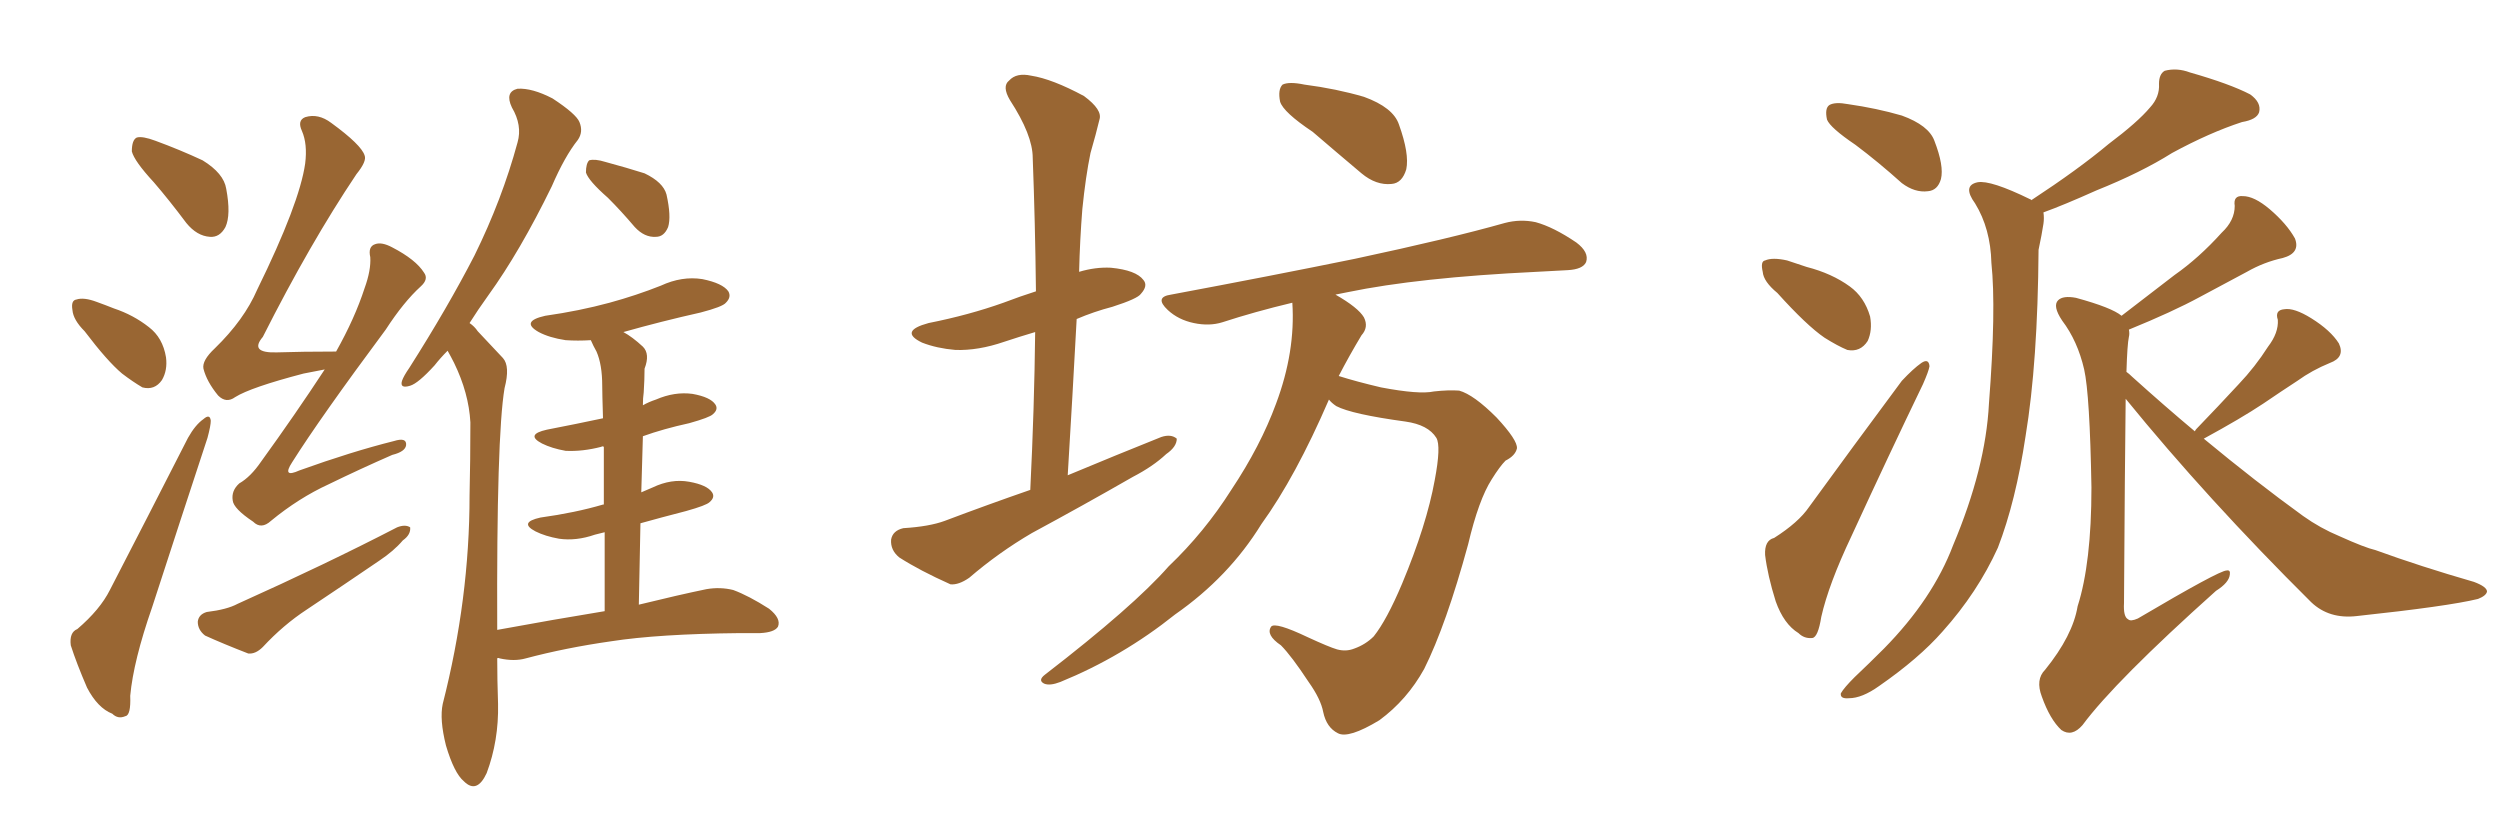 <svg xmlns="http://www.w3.org/2000/svg" xmlns:xlink="http://www.w3.org/1999/xlink" width="450" height="150"><path fill="#996633" padding="10" d="M27.69 32.81L27.69 32.81Q24.17 29.00 23.73 27.25L23.73 27.25Q23.73 25.20 24.61 24.76L24.61 24.76Q25.63 24.46 27.98 25.34L27.98 25.34Q32.37 26.95 36.47 28.86L36.47 28.86Q40.28 31.20 40.72 33.98L40.72 33.98Q41.60 38.67 40.58 40.87L40.58 40.87Q39.55 42.77 37.79 42.63L37.79 42.63Q35.45 42.48 33.54 40.14L33.54 40.14Q30.47 36.04 27.69 32.81ZM15.23 59.62L15.23 59.62Q13.18 57.57 13.04 55.81L13.04 55.81Q12.74 54.05 13.77 53.91L13.77 53.91Q15.09 53.47 17.43 54.35L17.43 54.35Q19.04 54.93 20.51 55.52L20.51 55.52Q24.02 56.69 26.81 58.89L26.81 58.89Q29.30 60.79 29.88 64.31L29.88 64.31Q30.18 66.65 29.15 68.41L29.15 68.41Q27.83 70.31 25.63 69.73L25.63 69.73Q23.88 68.70 21.97 67.24L21.97 67.24Q19.34 65.04 15.23 59.62ZM13.92 113.23L13.92 113.23Q18.02 109.72 19.78 106.20L19.78 106.20Q26.37 93.46 33.84 78.81L33.84 78.81Q35.16 76.46 36.62 75.44L36.62 75.44Q37.79 74.41 37.94 75.73L37.94 75.73Q37.94 76.61 37.35 78.81L37.35 78.81Q32.67 93.02 27.39 109.28L27.39 109.28Q24.02 118.95 23.44 125.24L23.44 125.24Q23.58 128.76 22.56 128.91L22.56 128.91Q21.24 129.49 20.21 128.47L20.21 128.47Q17.58 127.44 15.67 123.78L15.67 123.78Q13.77 119.38 12.74 116.16L12.74 116.16Q12.45 113.82 13.92 113.23ZM58.45 66.50L58.45 66.50Q56.84 66.80 54.64 67.24L54.64 67.24Q45.12 69.73 42.33 71.48L42.33 71.48Q40.72 72.66 39.26 71.19L39.26 71.19Q37.21 68.70 36.62 66.36L36.62 66.36Q36.33 64.89 38.67 62.70L38.67 62.70Q43.95 57.57 46.29 52.15L46.29 52.15Q53.91 36.62 54.93 29.44L54.93 29.44Q55.37 25.93 54.35 23.58L54.35 23.58Q53.47 21.68 54.93 21.09L54.93 21.09Q57.28 20.36 59.62 22.12L59.62 22.12Q65.04 26.07 65.63 27.98L65.63 27.98Q66.06 29.00 64.16 31.35L64.16 31.35Q55.81 43.80 47.31 60.64L47.31 60.64Q44.82 63.57 49.80 63.43L49.80 63.43Q54.49 63.28 60.21 63.28L60.21 63.28Q60.35 63.28 60.50 63.28L60.50 63.28Q63.87 57.28 65.63 51.86L65.63 51.86Q66.80 48.63 66.65 46.29L66.65 46.29Q66.21 44.38 67.53 43.95L67.53 43.95Q68.70 43.51 70.61 44.53L70.61 44.53Q74.85 46.73 76.32 49.07L76.32 49.07Q77.20 50.24 75.73 51.56L75.73 51.56Q72.66 54.35 69.43 59.33L69.43 59.33Q57.57 75.29 52.59 83.20L52.59 83.20Q50.68 86.13 53.91 84.67L53.91 84.67Q63.28 81.30 70.90 79.39L70.90 79.39Q73.24 78.66 73.10 80.13L73.10 80.13Q72.95 81.30 70.61 81.88L70.61 81.88Q64.89 84.38 59.18 87.16L59.18 87.16Q53.76 89.65 48.78 93.75L48.78 93.75Q47.02 95.36 45.56 93.90L45.56 93.90Q42.04 91.55 41.89 90.09L41.89 90.09Q41.60 88.33 43.07 87.01L43.07 87.01Q45.12 85.84 47.02 83.06L47.02 83.06Q53.17 74.56 58.45 66.50ZM37.21 110.16L37.21 110.16Q40.87 109.72 42.77 108.69L42.77 108.69Q58.74 101.51 71.48 94.92L71.48 94.92Q72.95 94.34 73.83 94.92L73.83 94.92Q73.97 96.24 72.51 97.27L72.51 97.27Q70.90 99.17 68.26 100.93L68.26 100.93Q61.82 105.32 55.22 109.72L55.22 109.72Q50.98 112.50 47.31 116.46L47.31 116.46Q46.00 117.77 44.68 117.63L44.68 117.63Q40.14 115.87 36.91 114.40L36.91 114.40Q35.60 113.38 35.60 111.91L35.60 111.91Q35.74 110.60 37.21 110.16ZM109.42 35.60L109.42 35.60Q105.91 32.52 105.47 31.05L105.47 31.05Q105.47 29.44 106.05 28.86L106.05 28.86Q107.08 28.56 108.98 29.15L108.98 29.15Q112.79 30.18 116.02 31.20L116.02 31.20Q119.38 32.81 119.97 35.01L119.97 35.01Q120.85 38.96 120.26 40.87L120.26 40.87Q119.53 42.63 118.07 42.63L118.07 42.63Q116.02 42.77 114.26 40.87L114.26 40.87Q111.77 37.94 109.42 35.60ZM108.84 110.01L108.84 110.01L108.84 110.01Q108.84 101.95 108.84 95.80L108.84 95.80Q107.67 96.09 107.08 96.24L107.08 96.24Q103.71 97.41 100.63 96.97L100.63 96.97Q98.14 96.53 96.39 95.65L96.39 95.65Q93.31 94.04 97.27 93.16L97.27 93.16Q103.56 92.29 108.54 90.82L108.54 90.82Q108.54 90.82 108.69 90.82L108.69 90.82Q108.69 84.52 108.69 80.42L108.69 80.42Q108.40 80.27 108.25 80.42L108.25 80.42Q104.88 81.30 101.81 81.15L101.81 81.15Q99.32 80.71 97.56 79.83L97.56 79.83Q94.48 78.22 98.44 77.34L98.44 77.34Q103.71 76.32 108.54 75.29L108.54 75.29Q108.40 70.75 108.40 69.43L108.40 69.43Q108.40 65.63 107.37 63.28L107.37 63.28Q106.79 62.26 106.35 61.23L106.35 61.23Q104.00 61.38 101.81 61.23L101.81 61.23Q98.88 60.79 96.97 59.77L96.97 59.77Q93.60 57.86 98.14 56.84L98.14 56.84Q104.30 55.96 109.72 54.49L109.72 54.49Q114.55 53.17 118.95 51.42L118.95 51.42Q122.75 49.66 126.42 50.24L126.42 50.24Q130.08 50.98 131.10 52.44L131.10 52.44Q131.69 53.47 130.66 54.49L130.66 54.49Q130.08 55.22 126.12 56.25L126.12 56.25Q118.95 57.86 112.21 59.77L112.21 59.77Q113.82 60.64 115.72 62.40L115.72 62.40Q117.04 63.72 116.02 66.36L116.02 66.36Q116.02 68.26 115.87 70.61L115.87 70.61Q115.72 71.63 115.72 72.95L115.72 72.95Q116.75 72.36 118.07 71.92L118.07 71.92Q121.44 70.46 124.66 70.90L124.66 70.90Q127.88 71.48 128.76 72.80L128.76 72.80Q129.35 73.68 128.32 74.56L128.32 74.56Q127.73 75.15 124.07 76.17L124.07 76.17Q119.38 77.20 115.72 78.52L115.72 78.52Q115.58 83.20 115.43 88.62L115.43 88.62Q116.46 88.18 117.48 87.74L117.48 87.74Q120.85 86.13 124.07 86.72L124.07 86.72Q127.29 87.30 128.17 88.62L128.17 88.62Q128.76 89.50 127.73 90.38L127.73 90.38Q127.15 90.97 123.49 91.99L123.49 91.99Q118.95 93.16 115.28 94.19L115.28 94.19Q115.14 101.22 114.99 108.84L114.99 108.84Q122.17 107.08 127.15 106.05L127.15 106.05Q129.64 105.62 131.98 106.20L131.98 106.20Q134.77 107.23 138.43 109.57L138.43 109.57Q140.63 111.33 140.04 112.79L140.04 112.79Q139.45 113.82 136.82 113.96L136.82 113.96Q135.06 113.96 133.15 113.96L133.15 113.96Q118.51 114.11 110.01 115.43L110.01 115.43Q101.81 116.60 94.63 118.51L94.63 118.51Q92.58 119.09 89.94 118.51L89.94 118.51Q89.65 118.36 89.50 118.51L89.50 118.51Q89.50 122.31 89.65 126.71L89.65 126.71Q89.79 133.30 87.60 139.16L87.60 139.16Q85.84 142.97 83.50 140.63L83.50 140.63Q81.74 139.16 80.27 134.18L80.27 134.18Q79.10 129.49 79.69 126.71L79.69 126.71Q84.52 107.81 84.52 89.21L84.52 89.21Q84.67 82.76 84.67 76.03L84.67 76.03Q84.38 70.75 81.74 65.33L81.74 65.33Q81.15 64.16 80.57 63.13L80.57 63.13Q79.25 64.45 78.22 65.77L78.22 65.77Q75.29 68.99 73.83 69.43L73.83 69.43Q71.92 70.02 72.36 68.55L72.36 68.55Q72.66 67.68 73.68 66.21L73.68 66.21Q80.57 55.37 85.40 46.00L85.40 46.00Q90.38 35.89 93.16 25.63L93.16 25.63Q94.04 22.56 92.14 19.34L92.14 19.34Q90.82 16.55 93.16 15.97L93.16 15.97Q95.80 15.82 99.46 17.72L99.46 17.72Q103.71 20.51 104.30 21.97L104.30 21.97Q105.03 23.73 104.00 25.20L104.00 25.20Q101.66 28.13 99.32 33.54L99.32 33.54Q93.60 45.26 87.89 53.17L87.89 53.17Q85.99 55.81 84.52 58.15L84.52 58.15Q85.40 58.74 85.99 59.62L85.99 59.62Q87.89 61.67 90.53 64.45L90.53 64.45Q91.85 65.92 90.82 69.87L90.82 69.87Q89.36 78.52 89.50 113.38L89.50 113.38Q99.90 111.47 108.84 110.01ZM185.45 88.18L185.45 88.18Q186.18 73.39 186.33 59.77L186.33 59.77Q183.40 60.64 180.76 61.52L180.76 61.52Q176.07 63.13 171.97 62.99L171.97 62.99Q168.60 62.70 165.97 61.67L165.97 61.67Q161.72 59.62 167.14 58.15L167.14 58.15Q174.46 56.69 180.62 54.49L180.62 54.49Q183.69 53.32 186.47 52.44L186.47 52.44Q186.33 39.99 185.89 28.42L185.89 28.42Q185.89 24.32 181.79 18.02L181.79 18.02Q180.32 15.53 181.64 14.50L181.64 14.50Q182.96 13.04 185.60 13.62L185.60 13.62Q189.40 14.21 195.12 17.29L195.12 17.29Q198.49 19.78 197.90 21.53L197.90 21.53Q197.31 24.02 196.29 27.54L196.29 27.54Q195.41 31.79 194.82 37.65L194.82 37.65Q194.38 43.21 194.24 48.93L194.24 48.93Q197.17 48.05 199.95 48.19L199.95 48.19Q204.49 48.63 205.81 50.39L205.81 50.39Q206.69 51.42 205.37 52.88L205.37 52.88Q204.79 53.76 200.24 55.22L200.24 55.22Q196.88 56.10 193.80 57.42L193.80 57.42Q193.07 71.04 192.19 85.55L192.19 85.55Q200.98 81.88 209.03 78.66L209.03 78.66Q210.79 78.08 211.82 78.96L211.82 78.96Q211.82 80.42 209.91 81.74L209.91 81.74Q207.57 83.94 203.91 85.84L203.91 85.84Q194.97 90.97 185.74 95.95L185.74 95.95Q179.74 99.46 174.46 104.00L174.46 104.00Q172.56 105.32 171.09 105.18L171.09 105.18Q165.53 102.69 161.87 100.34L161.87 100.34Q160.25 99.02 160.40 97.12L160.40 97.12Q160.69 95.51 162.60 95.07L162.60 95.07Q167.29 94.78 170.07 93.75L170.07 93.75Q177.83 90.82 185.45 88.18ZM236.28 23.73L236.28 23.73Q231.01 20.21 230.42 18.31L230.42 18.31Q229.98 16.11 230.86 15.23L230.86 15.23Q232.03 14.65 234.81 15.23L234.81 15.23Q240.53 15.97 245.51 17.43L245.51 17.43Q250.78 19.34 251.81 22.41L251.81 22.41Q253.71 27.69 253.13 30.47L253.13 30.47Q252.39 32.96 250.49 33.11L250.49 33.11Q247.71 33.40 245.07 31.20L245.07 31.20Q240.38 27.25 236.28 23.73ZM239.21 71.92L239.21 71.92L239.21 71.92Q233.20 85.84 227.05 94.34L227.05 94.34Q221.19 103.86 211.52 110.60L211.52 110.60Q202.00 118.21 190.87 122.75L190.87 122.75Q188.96 123.49 187.94 123.05L187.94 123.05Q186.77 122.46 188.09 121.44L188.09 121.44Q204.05 109.13 210.35 101.95L210.35 101.95Q216.80 95.80 221.63 88.18L221.63 88.18Q226.90 80.27 229.69 72.66L229.69 72.66Q233.20 63.28 232.62 54.49L232.62 54.49Q225.88 56.10 220.02 58.01L220.02 58.01Q217.68 58.74 214.89 58.15L214.89 58.15Q212.11 57.57 210.21 55.81L210.21 55.81Q207.71 53.47 210.79 53.03L210.79 53.03Q228.81 49.66 243.90 46.58L243.90 46.58Q261.04 42.92 270.85 40.14L270.85 40.14Q273.63 39.40 276.42 39.99L276.42 39.99Q279.64 40.87 283.74 43.65L283.74 43.65Q286.08 45.41 285.50 47.17L285.50 47.17Q284.91 48.49 282.13 48.63L282.13 48.63Q279.35 48.78 276.56 48.93L276.56 48.93Q255.32 49.95 242.58 52.59L242.58 52.59Q241.26 52.88 240.38 53.03L240.38 53.03Q244.48 55.37 245.51 57.13L245.51 57.13Q246.39 58.89 245.07 60.35L245.07 60.35Q242.87 64.01 240.97 67.68L240.97 67.68Q244.19 68.70 248.58 69.73L248.58 69.73Q255.47 71.04 258.11 70.46L258.11 70.46Q260.74 70.17 262.65 70.31L262.65 70.31Q265.28 71.04 269.38 75.15L269.38 75.15Q273.19 79.25 273.05 80.71L273.05 80.71Q272.75 82.03 271.00 82.91L271.00 82.91Q269.97 83.94 268.51 86.28L268.51 86.28Q266.16 89.94 264.26 98.00L264.26 98.00Q260.30 112.50 256.35 120.41L256.35 120.41Q253.27 125.98 248.29 129.64L248.29 129.64Q242.72 133.01 240.82 131.98L240.82 131.98Q238.77 130.96 238.18 128.17L238.18 128.17Q237.74 125.83 235.55 122.75L235.55 122.75Q232.47 118.07 230.57 116.16L230.57 116.16Q227.78 114.26 228.81 112.79L228.81 112.79Q229.54 111.91 235.40 114.70L235.40 114.70Q239.21 116.46 240.67 116.89L240.67 116.89Q242.29 117.33 243.75 116.75L243.75 116.75Q245.80 116.02 247.27 114.55L247.27 114.55Q249.61 111.62 252.39 105.03L252.39 105.03Q256.79 94.48 258.25 86.43L258.25 86.43Q259.42 80.27 258.54 78.81L258.54 78.81Q257.08 76.46 252.98 75.88L252.98 75.88Q243.31 74.56 240.53 73.10L240.53 73.10Q239.65 72.51 239.21 71.92ZM333.98 26.07L333.98 26.07Q329.44 23.00 328.86 21.53L328.86 21.53Q328.42 19.48 329.30 18.90L329.30 18.90Q330.32 18.31 332.67 18.75L332.67 18.75Q337.79 19.48 342.33 20.80L342.33 20.80Q347.17 22.56 348.19 25.34L348.19 25.34Q349.95 29.88 349.37 32.23L349.37 32.23Q348.78 34.28 347.02 34.42L347.02 34.42Q344.68 34.72 342.33 32.96L342.33 32.96Q338.09 29.15 333.98 26.07ZM319.92 52.73L319.92 52.73Q317.43 50.68 317.29 48.93L317.29 48.93Q316.85 47.02 317.72 46.88L317.72 46.88Q319.04 46.29 321.68 46.88L321.68 46.88Q323.44 47.46 325.20 48.05L325.20 48.05Q329.74 49.22 332.96 51.56L332.96 51.56Q335.60 53.47 336.62 56.98L336.62 56.98Q337.06 59.47 336.18 61.38L336.18 61.38Q334.86 63.43 332.52 62.99L332.52 62.99Q330.76 62.26 328.42 60.79L328.42 60.79Q325.20 58.59 319.92 52.73ZM319.34 96.83L319.34 96.83Q323.73 94.04 325.63 91.26L325.63 91.26Q333.40 80.57 342.33 68.55L342.33 68.55Q344.38 66.36 345.85 65.33L345.85 65.33Q347.17 64.45 347.31 65.92L347.31 65.92Q347.17 66.80 346.14 69.14L346.14 69.14Q339.99 81.88 333.25 96.53L333.25 96.53Q329.15 105.18 327.83 111.04L327.83 111.04Q327.25 114.70 326.22 114.84L326.22 114.84Q324.76 114.99 323.73 113.96L323.73 113.96Q321.09 112.35 319.63 108.25L319.63 108.25Q318.16 103.56 317.72 99.90L317.72 99.90Q317.58 97.27 319.34 96.83ZM365.63 36.04L365.63 36.04Q374.12 30.47 379.54 25.93L379.54 25.93Q384.81 21.97 387.01 19.34L387.01 19.34Q388.77 17.43 388.62 15.09L388.62 15.09Q388.62 13.33 389.65 12.74L389.65 12.74Q391.85 12.16 394.19 13.04L394.19 13.04Q401.37 15.09 405.03 16.99L405.03 16.99Q407.08 18.46 406.64 20.21L406.64 20.21Q406.20 21.53 403.56 21.97L403.56 21.97Q397.71 23.88 390.97 27.54L390.97 27.54Q385.40 31.05 377.34 34.28L377.34 34.28Q371.48 36.91 367.82 38.23L367.82 38.23Q367.97 39.26 367.82 40.28L367.82 40.28Q367.53 42.19 366.94 44.97L366.94 44.97Q366.80 65.19 364.60 78.52L364.60 78.52Q362.84 90.23 359.62 98.58L359.62 98.58Q355.96 106.64 349.66 113.67L349.66 113.67Q345.41 118.51 338.23 123.49L338.23 123.49Q335.16 125.68 332.81 125.68L332.81 125.68Q331.20 125.83 331.35 124.80L331.35 124.80Q331.93 123.78 333.84 121.88L333.84 121.88Q336.33 119.53 339.11 116.75L339.11 116.75Q347.90 107.81 351.56 98.14L351.56 98.14Q357.42 84.23 358.01 72.66L358.01 72.66Q359.33 55.66 358.45 47.31L358.45 47.31Q358.30 41.16 355.52 36.62L355.52 36.62Q353.17 33.40 355.96 32.81L355.96 32.81Q358.30 32.37 365.48 35.89L365.48 35.89Q365.63 35.89 365.63 36.04ZM395.07 77.64L395.07 77.64L395.07 77.64Q395.21 77.34 395.36 77.20L395.36 77.20Q399.32 73.10 402.98 69.14L402.98 69.14Q405.91 66.06 408.25 62.40L408.25 62.40Q410.16 59.91 410.01 57.57L410.01 57.57Q409.42 55.81 411.18 55.66L411.18 55.66Q412.94 55.37 416.02 57.28L416.02 57.28Q419.53 59.47 421.00 61.82L421.00 61.82Q422.17 64.31 419.38 65.33L419.38 65.33Q416.16 66.65 413.53 68.55L413.53 68.55Q410.60 70.46 407.37 72.66L407.37 72.66Q403.42 75.29 396.68 78.96L396.68 78.96Q406.05 86.72 414.55 92.87L414.55 92.87Q417.63 95.07 421.14 96.53L421.14 96.53Q425.68 98.58 427.59 99.02L427.59 99.02Q435.64 101.95 445.31 104.74L445.31 104.74Q447.66 105.62 447.66 106.49L447.66 106.49Q447.51 107.23 446.04 107.81L446.04 107.81Q440.63 109.13 424.22 110.89L424.22 110.89Q419.24 111.47 416.02 108.40L416.02 108.40Q397.27 89.79 382.62 71.78L382.62 71.78Q382.47 83.79 382.32 108.54L382.32 108.54Q382.18 111.04 383.06 111.47L383.06 111.47Q383.50 111.91 384.81 111.33L384.81 111.33Q399.46 102.69 400.78 102.69L400.78 102.69Q401.51 102.54 401.37 103.42L401.37 103.42Q401.22 104.88 398.88 106.35L398.88 106.35Q380.71 122.61 374.85 130.52L374.85 130.52Q372.95 132.71 371.04 131.40L371.04 131.40Q368.99 129.49 367.53 125.39L367.53 125.39Q366.36 122.31 368.12 120.56L368.12 120.56Q373.10 114.40 373.97 109.13L373.97 109.13Q376.46 101.37 376.46 87.74L376.46 87.74Q376.17 71.04 375.15 66.50L375.15 66.50Q373.97 61.38 371.19 57.71L371.19 57.71Q369.43 55.08 370.46 54.05L370.46 54.05Q371.34 53.17 373.68 53.61L373.68 53.61Q380.13 55.37 381.88 56.84L381.88 56.84Q386.87 53.03 391.41 49.51L391.41 49.51Q395.80 46.44 399.90 41.89L399.90 41.89Q402.25 39.70 402.25 37.06L402.25 37.06Q401.95 35.16 403.71 35.30L403.71 35.30Q405.76 35.30 408.54 37.65L408.54 37.65Q411.62 40.28 413.09 42.92L413.09 42.92Q414.11 45.56 410.89 46.44L410.89 46.44Q407.52 47.17 404.44 48.93L404.44 48.93Q400.34 51.12 395.95 53.47L395.95 53.47Q391.11 56.10 383.20 59.33L383.20 59.33Q383.35 60.06 383.20 60.64L383.20 60.64Q382.91 61.96 382.76 66.94L382.76 66.94Q383.20 67.24 383.79 67.82L383.79 67.82Q389.65 73.10 395.07 77.64Z"/></svg>